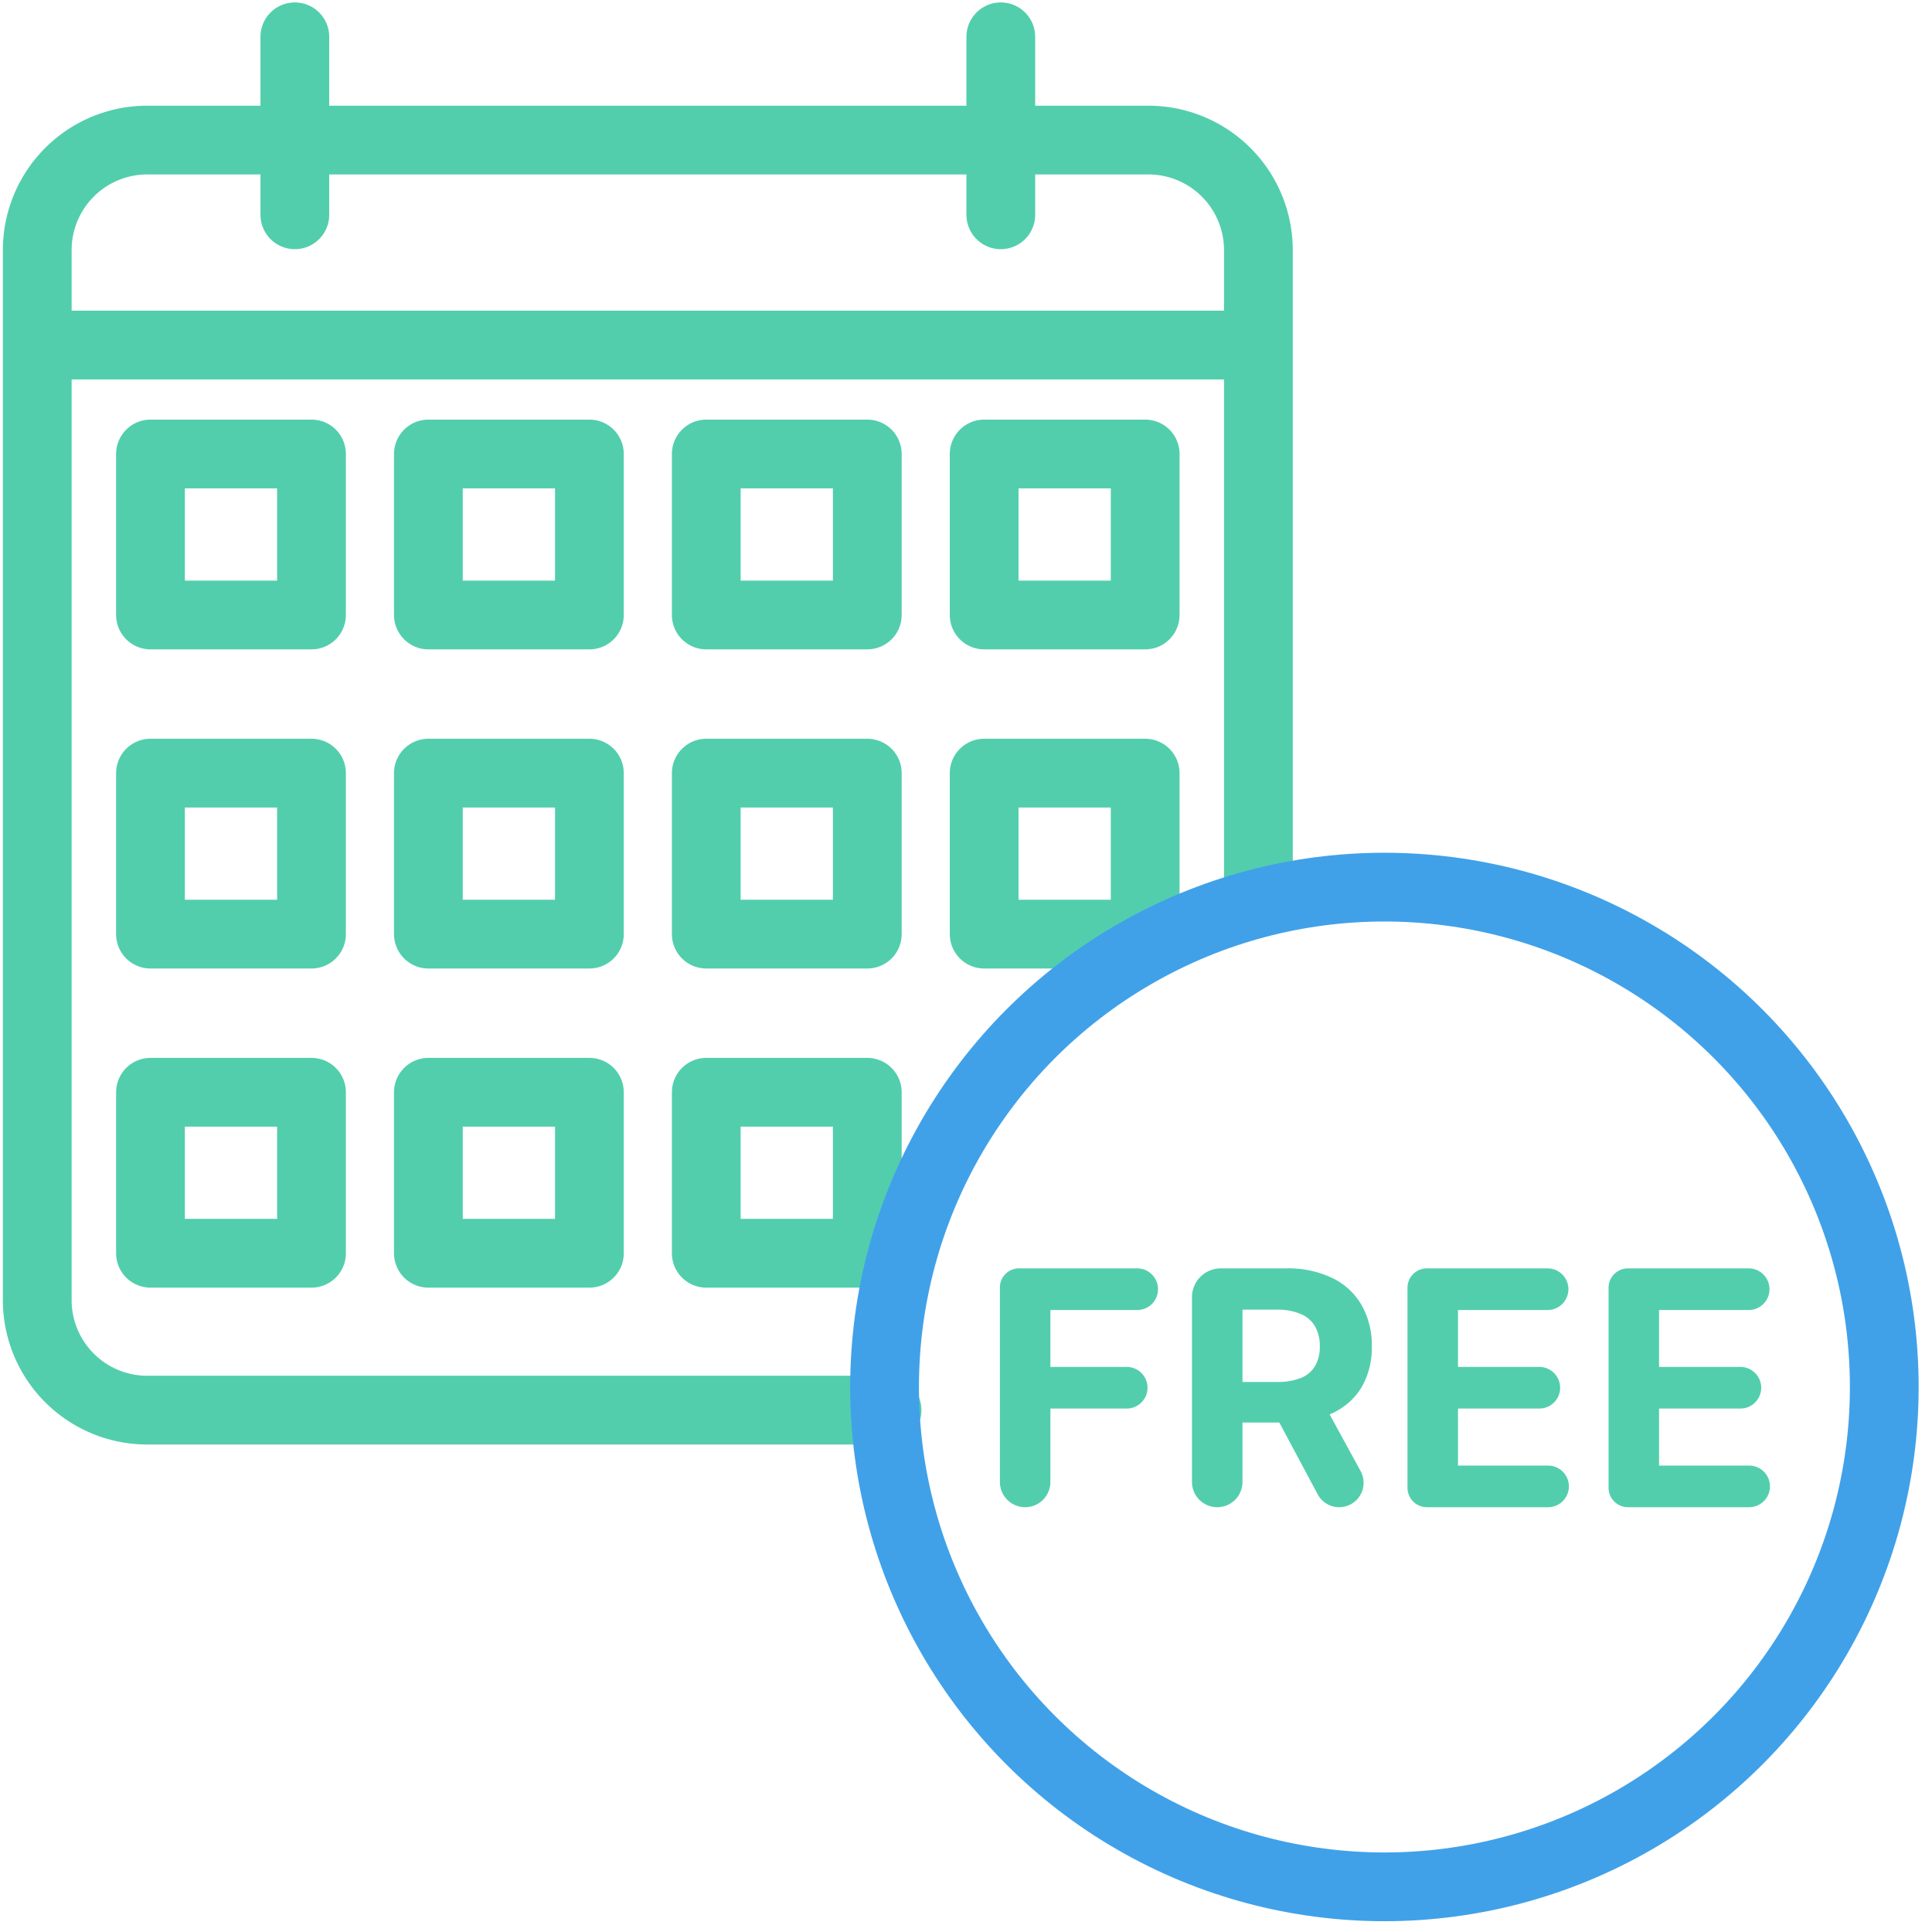 <svg id="Layer_1" data-name="Layer 1" xmlns="http://www.w3.org/2000/svg" xmlns:xlink="http://www.w3.org/1999/xlink" viewBox="0 0 281 281"><defs><clipPath id="clip-path"><rect x="0.059" y="0.431" width="280" height="280" style="fill:none"/></clipPath></defs><g style="clip-path:url(#clip-path)"><path d="M183.026,131.156V36.373a16,16,0,0,0-16-16H21.418a16,16,0,0,0-16,16V189.097a16,16,0,0,0,16,16H129.014" style="fill:none;stroke:#52cead;stroke-linecap:round;stroke-linejoin:round;stroke-width:10px"/><path d="M8.223,50.185H181.301" style="fill:none;stroke:#52cead;stroke-linecap:round;stroke-linejoin:round;stroke-width:10px"/><path d="M42.883,31.241V5.353" style="fill:none;stroke:#52cead;stroke-linecap:round;stroke-linejoin:round;stroke-width:10px"/><path d="M145.562,31.241V5.353" style="fill:none;stroke:#52cead;stroke-linecap:round;stroke-linejoin:round;stroke-width:10px"/><rect x="21.887" y="66.03" width="23.42" height="23.417" style="fill:none;stroke:#52cead;stroke-linecap:round;stroke-linejoin:round;stroke-width:10px"/><rect x="62.305" y="66.03" width="23.42" height="23.417" style="fill:none;stroke:#52cead;stroke-linecap:round;stroke-linejoin:round;stroke-width:10px"/><rect x="102.723" y="66.03" width="23.42" height="23.417" style="fill:none;stroke:#52cead;stroke-linecap:round;stroke-linejoin:round;stroke-width:10px"/><rect x="143.141" y="66.03" width="23.42" height="23.417" style="fill:none;stroke:#52cead;stroke-linecap:round;stroke-linejoin:round;stroke-width:10px"/><rect x="21.887" y="112.447" width="23.42" height="23.417" style="fill:none;stroke:#52cead;stroke-linecap:round;stroke-linejoin:round;stroke-width:10px"/><rect x="62.305" y="112.447" width="23.42" height="23.417" style="fill:none;stroke:#52cead;stroke-linecap:round;stroke-linejoin:round;stroke-width:10px"/><rect x="102.723" y="112.447" width="23.42" height="23.417" style="fill:none;stroke:#52cead;stroke-linecap:round;stroke-linejoin:round;stroke-width:10px"/><rect x="143.141" y="112.447" width="23.42" height="23.417" style="fill:none;stroke:#52cead;stroke-linecap:round;stroke-linejoin:round;stroke-width:10px"/><rect x="21.887" y="158.864" width="23.42" height="23.417" style="fill:none;stroke:#52cead;stroke-linecap:round;stroke-linejoin:round;stroke-width:10px"/><rect x="62.305" y="158.864" width="23.42" height="23.417" style="fill:none;stroke:#52cead;stroke-linecap:round;stroke-linejoin:round;stroke-width:10px"/><rect x="102.723" y="158.864" width="23.42" height="23.417" style="fill:none;stroke:#52cead;stroke-linecap:round;stroke-linejoin:round;stroke-width:10px"/><circle cx="201.357" cy="201.73" r="72.701" style="fill:none;stroke:#40a1e9;stroke-linejoin:round;stroke-width:10px"/><path d="M149.102,219.216a3.672,3.672,0,0,1-3.672-3.672V187.253a2.773,2.773,0,0,1,2.773-2.773h17.198a3.028,3.028,0,0,1,3.028,3.027h0a3.028,3.028,0,0,1-3.028,3.028H152.774v8.277h11.101a3.027,3.027,0,0,1,3.027,3.027h0a3.028,3.028,0,0,1-3.027,3.028H152.774v10.677a3.672,3.672,0,0,1-3.672,3.672Z" style="fill:#52cead"/><path d="M177.04,219.216a3.672,3.672,0,0,1-3.672-3.672V188.669a4.189,4.189,0,0,1,4.189-4.189h9.516a14.725,14.725,0,0,1,6.716,1.408,9.745,9.745,0,0,1,4.257,3.952,11.719,11.719,0,0,1,1.476,5.987,11.38,11.38,0,0,1-1.493,5.953,9.674,9.674,0,0,1-4.325,3.799,15.938,15.938,0,0,1-6.818,1.323H177.71V201h7.989a9.162,9.162,0,0,0,3.494-.577,4.149,4.149,0,0,0,2.069-1.73,5.46,5.46,0,0,0,.695-2.866,5.677,5.677,0,0,0-.695-2.917,4.262,4.262,0,0,0-2.086-1.798,8.548,8.548,0,0,0-3.511-.628h-4.953v25.06a3.672,3.672,0,0,1-3.672,3.672Zm15.087-15.808,5.767,10.559a3.549,3.549,0,0,1-3.114,5.249h0a3.549,3.549,0,0,1-3.13-1.876l-7.444-13.932Z" style="fill:#52cead"/><path d="M207.543,219.216a2.831,2.831,0,0,1-2.831-2.831V187.303a2.823,2.823,0,0,1,2.823-2.823H225.09a3.028,3.028,0,0,1,3.028,3.027h0a3.028,3.028,0,0,1-3.028,3.028H212.056v8.277h11.83a3.028,3.028,0,0,1,3.028,3.027h0a3.028,3.028,0,0,1-3.028,3.028h-11.83v8.294h13.102a3.028,3.028,0,0,1,3.028,3.027h0a3.028,3.028,0,0,1-3.028,3.028Z" style="fill:#52cead"/><path d="M236.787,219.216a2.831,2.831,0,0,1-2.83-2.831V187.303a2.822,2.822,0,0,1,2.822-2.823h17.556a3.028,3.028,0,0,1,3.028,3.027h0a3.028,3.028,0,0,1-3.028,3.028H241.301v8.277h11.83a3.027,3.027,0,0,1,3.027,3.027h0a3.028,3.028,0,0,1-3.027,3.028h-11.83v8.294h13.102a3.027,3.027,0,0,1,3.027,3.027h0a3.028,3.028,0,0,1-3.027,3.028Z" style="fill:#52cead"/></g></svg>